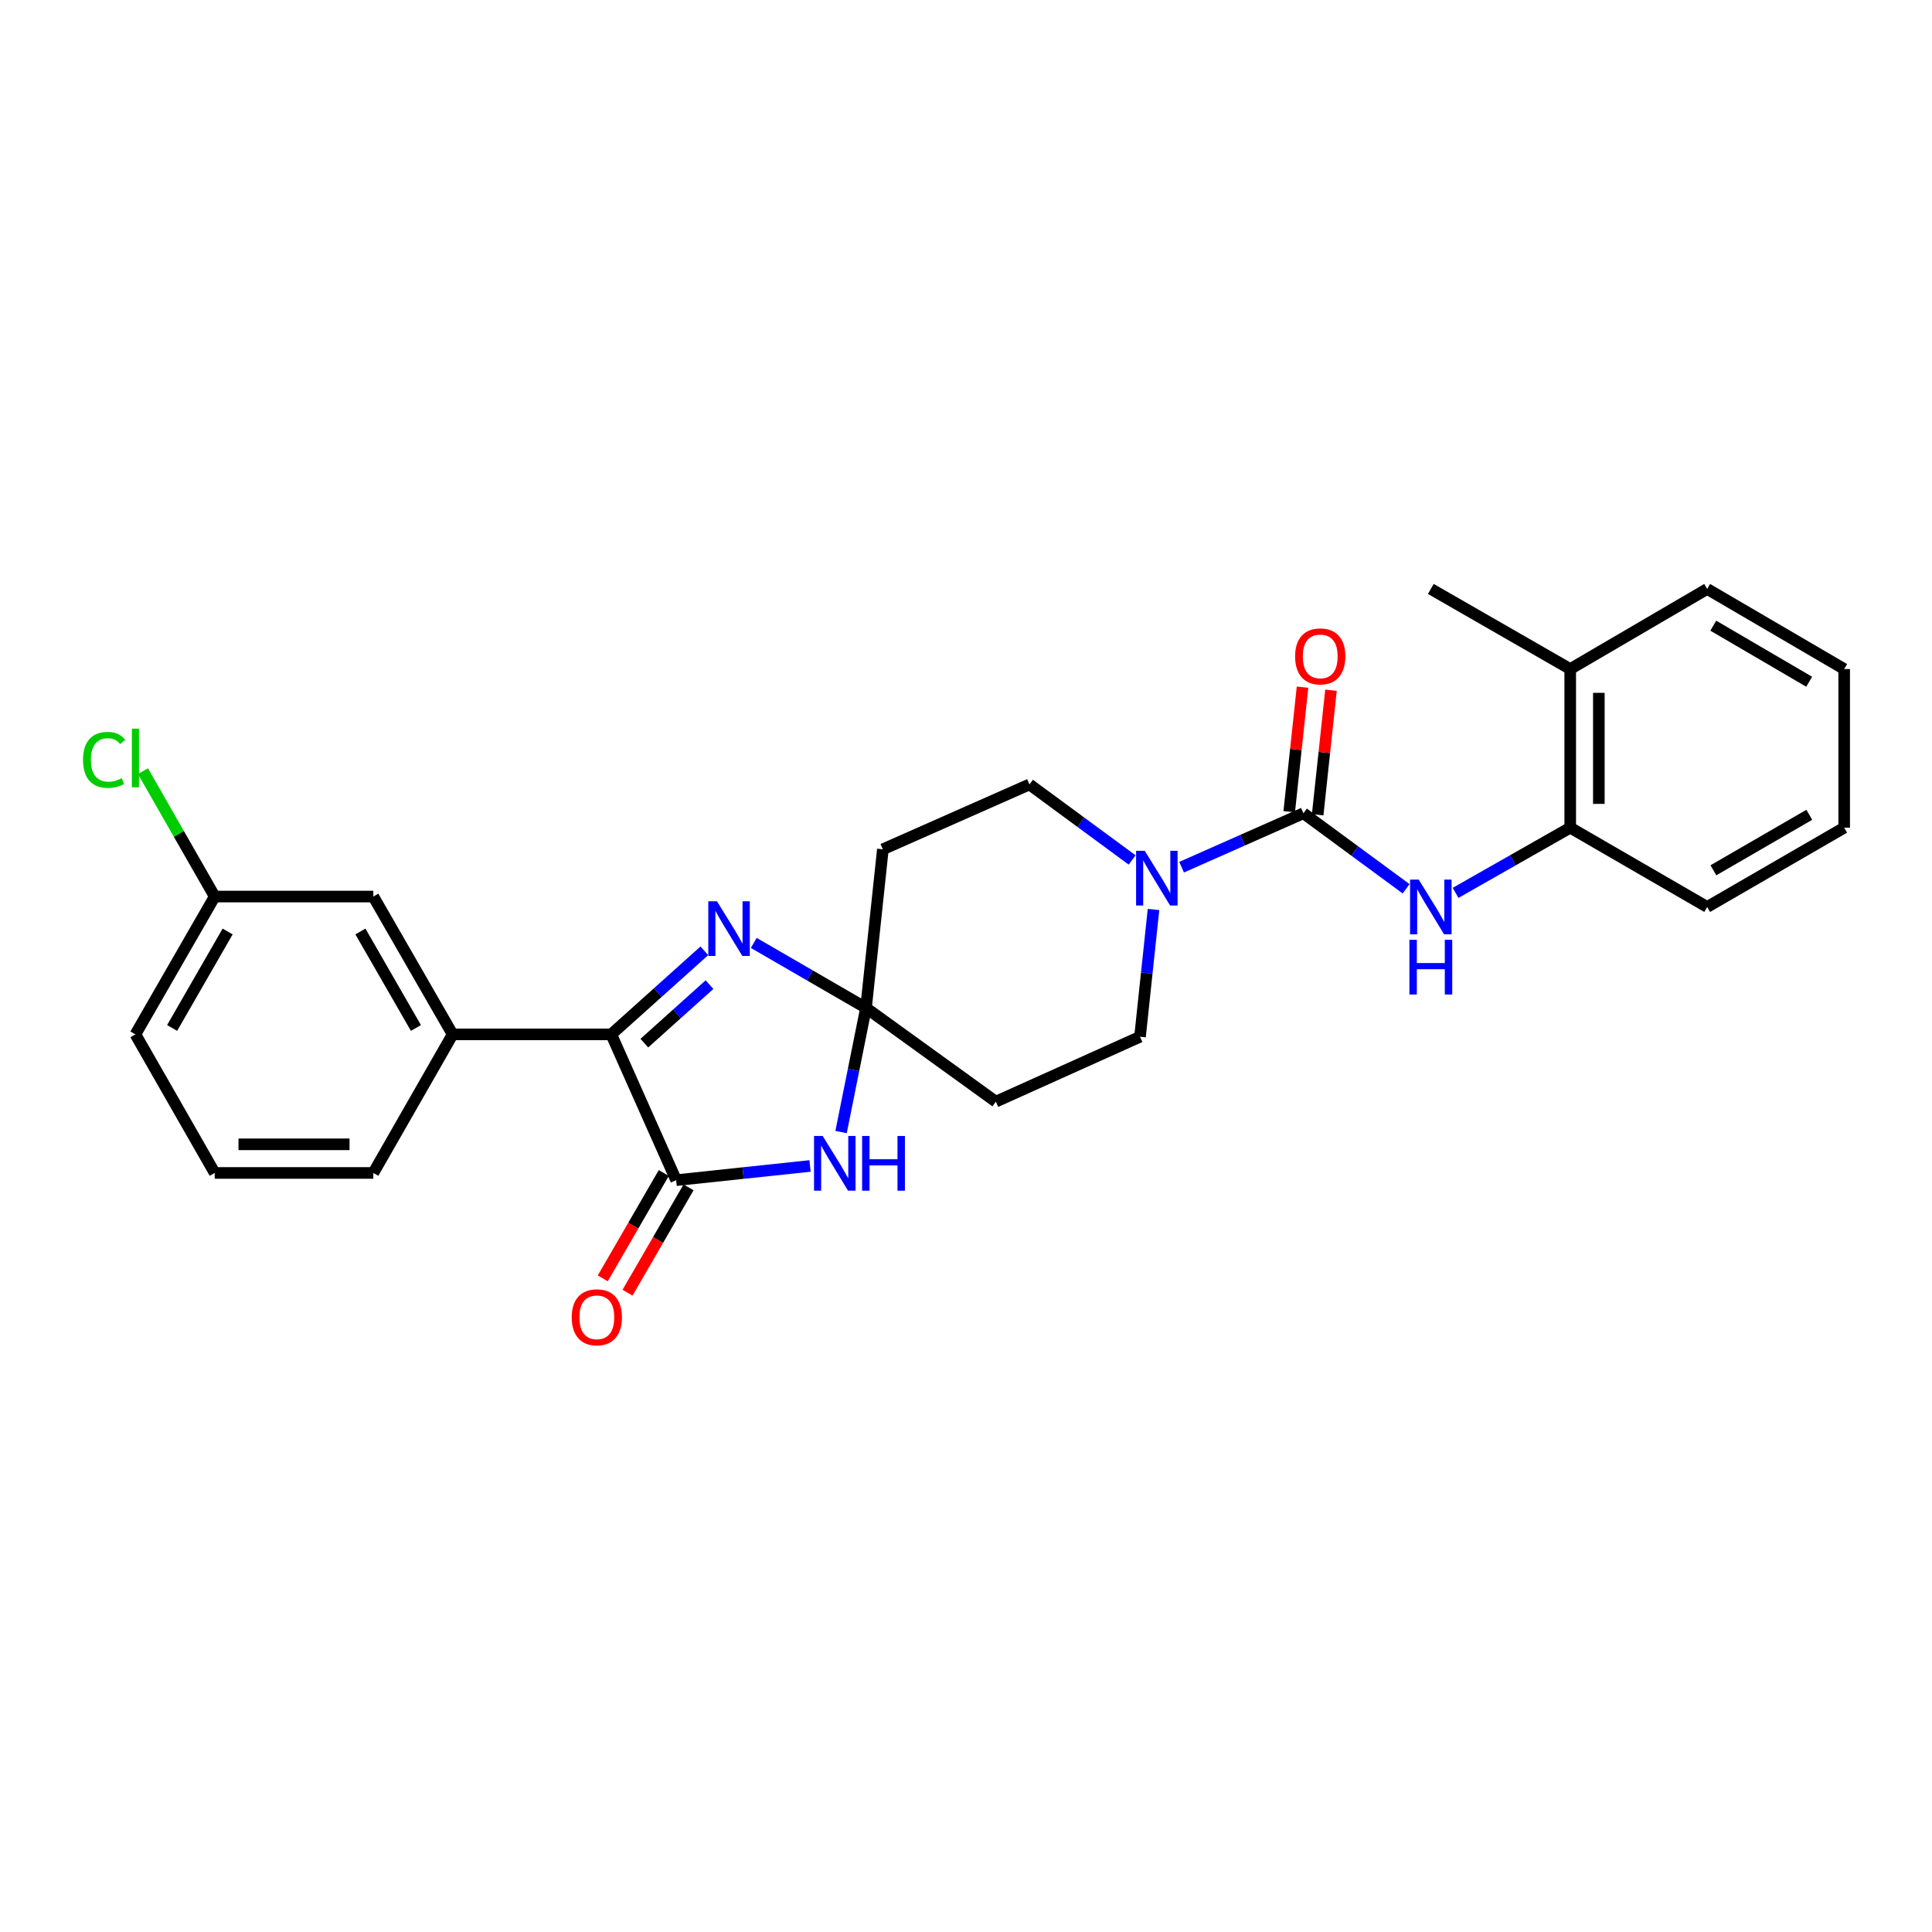 <?xml version='1.0' encoding='iso-8859-1'?>
<svg version='1.1' baseProfile='full'
              xmlns='http://www.w3.org/2000/svg'
                      xmlns:rdkit='http://www.rdkit.org/xml'
                      xmlns:xlink='http://www.w3.org/1999/xlink'
                  xml:space='preserve'
width='1000px' height='1000px' viewBox='0 0 1000 1000'>
<!-- END OF HEADER -->
<rect style='opacity:1.0;fill:#FFFFFF;stroke:none' width='1000' height='1000' x='0' y='0'> </rect>
<path class='bond-1' d='M 448.248,521.693 L 441.794,553.812' style='fill:none;fill-rule:evenodd;stroke:#000000;stroke-width:6px;stroke-linecap:butt;stroke-linejoin:miter;stroke-opacity:1' />
<path class='bond-1' d='M 441.794,553.812 L 435.34,585.931' style='fill:none;fill-rule:evenodd;stroke:#0000FF;stroke-width:6px;stroke-linecap:butt;stroke-linejoin:miter;stroke-opacity:1' />
<path class='bond-2' d='M 448.248,521.693 L 419.195,504.874' style='fill:none;fill-rule:evenodd;stroke:#000000;stroke-width:6px;stroke-linecap:butt;stroke-linejoin:miter;stroke-opacity:1' />
<path class='bond-2' d='M 419.195,504.874 L 390.143,488.056' style='fill:none;fill-rule:evenodd;stroke:#0000FF;stroke-width:6px;stroke-linecap:butt;stroke-linejoin:miter;stroke-opacity:1' />
<path class='bond-8' d='M 448.248,521.693 L 456.973,439.597' style='fill:none;fill-rule:evenodd;stroke:#000000;stroke-width:6px;stroke-linecap:butt;stroke-linejoin:miter;stroke-opacity:1' />
<path class='bond-9' d='M 448.248,521.693 L 515.438,570.214' style='fill:none;fill-rule:evenodd;stroke:#000000;stroke-width:6px;stroke-linecap:butt;stroke-linejoin:miter;stroke-opacity:1' />
<path class='bond-0' d='M 349.978,610.859 L 384.628,607.18' style='fill:none;fill-rule:evenodd;stroke:#000000;stroke-width:6px;stroke-linecap:butt;stroke-linejoin:miter;stroke-opacity:1' />
<path class='bond-0' d='M 384.628,607.18 L 419.279,603.502' style='fill:none;fill-rule:evenodd;stroke:#0000FF;stroke-width:6px;stroke-linecap:butt;stroke-linejoin:miter;stroke-opacity:1' />
<path class='bond-13' d='M 343.568,607.147 L 327.779,634.409' style='fill:none;fill-rule:evenodd;stroke:#000000;stroke-width:6px;stroke-linecap:butt;stroke-linejoin:miter;stroke-opacity:1' />
<path class='bond-13' d='M 327.779,634.409 L 311.991,661.672' style='fill:none;fill-rule:evenodd;stroke:#FF0000;stroke-width:6px;stroke-linecap:butt;stroke-linejoin:miter;stroke-opacity:1' />
<path class='bond-13' d='M 356.389,614.572 L 340.6,641.834' style='fill:none;fill-rule:evenodd;stroke:#000000;stroke-width:6px;stroke-linecap:butt;stroke-linejoin:miter;stroke-opacity:1' />
<path class='bond-13' d='M 340.6,641.834 L 324.812,669.097' style='fill:none;fill-rule:evenodd;stroke:#FF0000;stroke-width:6px;stroke-linecap:butt;stroke-linejoin:miter;stroke-opacity:1' />
<path class='bond-28' d='M 349.978,610.859 L 316.388,535.389' style='fill:none;fill-rule:evenodd;stroke:#000000;stroke-width:6px;stroke-linecap:butt;stroke-linejoin:miter;stroke-opacity:1' />
<path class='bond-3' d='M 364.566,492.134 L 340.477,513.762' style='fill:none;fill-rule:evenodd;stroke:#0000FF;stroke-width:6px;stroke-linecap:butt;stroke-linejoin:miter;stroke-opacity:1' />
<path class='bond-3' d='M 340.477,513.762 L 316.388,535.389' style='fill:none;fill-rule:evenodd;stroke:#000000;stroke-width:6px;stroke-linecap:butt;stroke-linejoin:miter;stroke-opacity:1' />
<path class='bond-3' d='M 367.237,509.647 L 350.375,524.786' style='fill:none;fill-rule:evenodd;stroke:#0000FF;stroke-width:6px;stroke-linecap:butt;stroke-linejoin:miter;stroke-opacity:1' />
<path class='bond-3' d='M 350.375,524.786 L 333.512,539.925' style='fill:none;fill-rule:evenodd;stroke:#000000;stroke-width:6px;stroke-linecap:butt;stroke-linejoin:miter;stroke-opacity:1' />
<path class='bond-7' d='M 316.388,535.389 L 234.283,535.389' style='fill:none;fill-rule:evenodd;stroke:#000000;stroke-width:6px;stroke-linecap:butt;stroke-linejoin:miter;stroke-opacity:1' />
<path class='bond-4' d='M 674.658,420.937 L 643.125,434.896' style='fill:none;fill-rule:evenodd;stroke:#000000;stroke-width:6px;stroke-linecap:butt;stroke-linejoin:miter;stroke-opacity:1' />
<path class='bond-4' d='M 643.125,434.896 L 611.591,448.855' style='fill:none;fill-rule:evenodd;stroke:#0000FF;stroke-width:6px;stroke-linecap:butt;stroke-linejoin:miter;stroke-opacity:1' />
<path class='bond-6' d='M 674.658,420.937 L 701.231,440.486' style='fill:none;fill-rule:evenodd;stroke:#000000;stroke-width:6px;stroke-linecap:butt;stroke-linejoin:miter;stroke-opacity:1' />
<path class='bond-6' d='M 701.231,440.486 L 727.803,460.035' style='fill:none;fill-rule:evenodd;stroke:#0000FF;stroke-width:6px;stroke-linecap:butt;stroke-linejoin:miter;stroke-opacity:1' />
<path class='bond-14' d='M 682.024,421.725 L 685.472,389.49' style='fill:none;fill-rule:evenodd;stroke:#000000;stroke-width:6px;stroke-linecap:butt;stroke-linejoin:miter;stroke-opacity:1' />
<path class='bond-14' d='M 685.472,389.49 L 688.919,357.255' style='fill:none;fill-rule:evenodd;stroke:#FF0000;stroke-width:6px;stroke-linecap:butt;stroke-linejoin:miter;stroke-opacity:1' />
<path class='bond-14' d='M 667.293,420.149 L 670.74,387.914' style='fill:none;fill-rule:evenodd;stroke:#000000;stroke-width:6px;stroke-linecap:butt;stroke-linejoin:miter;stroke-opacity:1' />
<path class='bond-14' d='M 670.74,387.914 L 674.187,355.68' style='fill:none;fill-rule:evenodd;stroke:#FF0000;stroke-width:6px;stroke-linecap:butt;stroke-linejoin:miter;stroke-opacity:1' />
<path class='bond-5' d='M 597.056,470.752 L 593.562,503.688' style='fill:none;fill-rule:evenodd;stroke:#0000FF;stroke-width:6px;stroke-linecap:butt;stroke-linejoin:miter;stroke-opacity:1' />
<path class='bond-5' d='M 593.562,503.688 L 590.068,536.624' style='fill:none;fill-rule:evenodd;stroke:#000000;stroke-width:6px;stroke-linecap:butt;stroke-linejoin:miter;stroke-opacity:1' />
<path class='bond-27' d='M 585.991,445.12 L 559.423,425.571' style='fill:none;fill-rule:evenodd;stroke:#0000FF;stroke-width:6px;stroke-linecap:butt;stroke-linejoin:miter;stroke-opacity:1' />
<path class='bond-27' d='M 559.423,425.571 L 532.855,406.022' style='fill:none;fill-rule:evenodd;stroke:#000000;stroke-width:6px;stroke-linecap:butt;stroke-linejoin:miter;stroke-opacity:1' />
<path class='bond-10' d='M 753.404,462.153 L 783.073,445.278' style='fill:none;fill-rule:evenodd;stroke:#0000FF;stroke-width:6px;stroke-linecap:butt;stroke-linejoin:miter;stroke-opacity:1' />
<path class='bond-10' d='M 783.073,445.278 L 812.742,428.402' style='fill:none;fill-rule:evenodd;stroke:#000000;stroke-width:6px;stroke-linecap:butt;stroke-linejoin:miter;stroke-opacity:1' />
<path class='bond-15' d='M 234.283,535.389 L 193.235,464.051' style='fill:none;fill-rule:evenodd;stroke:#000000;stroke-width:6px;stroke-linecap:butt;stroke-linejoin:miter;stroke-opacity:1' />
<path class='bond-15' d='M 215.285,532.077 L 186.551,482.141' style='fill:none;fill-rule:evenodd;stroke:#000000;stroke-width:6px;stroke-linecap:butt;stroke-linejoin:miter;stroke-opacity:1' />
<path class='bond-19' d='M 234.283,535.389 L 193.235,607.114' style='fill:none;fill-rule:evenodd;stroke:#000000;stroke-width:6px;stroke-linecap:butt;stroke-linejoin:miter;stroke-opacity:1' />
<path class='bond-11' d='M 456.973,439.597 L 532.855,406.022' style='fill:none;fill-rule:evenodd;stroke:#000000;stroke-width:6px;stroke-linecap:butt;stroke-linejoin:miter;stroke-opacity:1' />
<path class='bond-12' d='M 515.438,570.214 L 590.068,536.624' style='fill:none;fill-rule:evenodd;stroke:#000000;stroke-width:6px;stroke-linecap:butt;stroke-linejoin:miter;stroke-opacity:1' />
<path class='bond-16' d='M 812.742,428.402 L 812.742,346.298' style='fill:none;fill-rule:evenodd;stroke:#000000;stroke-width:6px;stroke-linecap:butt;stroke-linejoin:miter;stroke-opacity:1' />
<path class='bond-16' d='M 827.558,416.087 L 827.558,358.614' style='fill:none;fill-rule:evenodd;stroke:#000000;stroke-width:6px;stroke-linecap:butt;stroke-linejoin:miter;stroke-opacity:1' />
<path class='bond-21' d='M 812.742,428.402 L 883.635,469.442' style='fill:none;fill-rule:evenodd;stroke:#000000;stroke-width:6px;stroke-linecap:butt;stroke-linejoin:miter;stroke-opacity:1' />
<path class='bond-17' d='M 193.235,464.051 L 111.131,464.051' style='fill:none;fill-rule:evenodd;stroke:#000000;stroke-width:6px;stroke-linecap:butt;stroke-linejoin:miter;stroke-opacity:1' />
<path class='bond-22' d='M 812.742,346.298 L 740.589,304.839' style='fill:none;fill-rule:evenodd;stroke:#000000;stroke-width:6px;stroke-linecap:butt;stroke-linejoin:miter;stroke-opacity:1' />
<path class='bond-23' d='M 812.742,346.298 L 883.635,304.839' style='fill:none;fill-rule:evenodd;stroke:#000000;stroke-width:6px;stroke-linecap:butt;stroke-linejoin:miter;stroke-opacity:1' />
<path class='bond-18' d='M 111.131,464.051 L 92.564,431.602' style='fill:none;fill-rule:evenodd;stroke:#000000;stroke-width:6px;stroke-linecap:butt;stroke-linejoin:miter;stroke-opacity:1' />
<path class='bond-18' d='M 92.564,431.602 L 73.997,399.152' style='fill:none;fill-rule:evenodd;stroke:#00CC00;stroke-width:6px;stroke-linecap:butt;stroke-linejoin:miter;stroke-opacity:1' />
<path class='bond-29' d='M 111.131,464.051 L 70.091,535.389' style='fill:none;fill-rule:evenodd;stroke:#000000;stroke-width:6px;stroke-linecap:butt;stroke-linejoin:miter;stroke-opacity:1' />
<path class='bond-29' d='M 117.818,482.14 L 89.09,532.076' style='fill:none;fill-rule:evenodd;stroke:#000000;stroke-width:6px;stroke-linecap:butt;stroke-linejoin:miter;stroke-opacity:1' />
<path class='bond-20' d='M 193.235,607.114 L 111.131,607.114' style='fill:none;fill-rule:evenodd;stroke:#000000;stroke-width:6px;stroke-linecap:butt;stroke-linejoin:miter;stroke-opacity:1' />
<path class='bond-20' d='M 180.92,592.298 L 123.447,592.298' style='fill:none;fill-rule:evenodd;stroke:#000000;stroke-width:6px;stroke-linecap:butt;stroke-linejoin:miter;stroke-opacity:1' />
<path class='bond-24' d='M 111.131,607.114 L 70.091,535.389' style='fill:none;fill-rule:evenodd;stroke:#000000;stroke-width:6px;stroke-linecap:butt;stroke-linejoin:miter;stroke-opacity:1' />
<path class='bond-25' d='M 883.635,469.442 L 954.545,428.402' style='fill:none;fill-rule:evenodd;stroke:#000000;stroke-width:6px;stroke-linecap:butt;stroke-linejoin:miter;stroke-opacity:1' />
<path class='bond-25' d='M 886.85,450.463 L 936.488,421.735' style='fill:none;fill-rule:evenodd;stroke:#000000;stroke-width:6px;stroke-linecap:butt;stroke-linejoin:miter;stroke-opacity:1' />
<path class='bond-30' d='M 883.635,304.839 L 954.545,346.298' style='fill:none;fill-rule:evenodd;stroke:#000000;stroke-width:6px;stroke-linecap:butt;stroke-linejoin:miter;stroke-opacity:1' />
<path class='bond-30' d='M 886.794,323.848 L 936.431,352.869' style='fill:none;fill-rule:evenodd;stroke:#000000;stroke-width:6px;stroke-linecap:butt;stroke-linejoin:miter;stroke-opacity:1' />
<path class='bond-26' d='M 954.545,428.402 L 954.545,346.298' style='fill:none;fill-rule:evenodd;stroke:#000000;stroke-width:6px;stroke-linecap:butt;stroke-linejoin:miter;stroke-opacity:1' />
<path  class='atom-2' d='M 425.823 587.982
L 435.103 602.982
Q 436.023 604.462, 437.503 607.142
Q 438.983 609.822, 439.063 609.982
L 439.063 587.982
L 442.823 587.982
L 442.823 616.302
L 438.943 616.302
L 428.983 599.902
Q 427.823 597.982, 426.583 595.782
Q 425.383 593.582, 425.023 592.902
L 425.023 616.302
L 421.343 616.302
L 421.343 587.982
L 425.823 587.982
' fill='#0000FF'/>
<path  class='atom-2' d='M 446.223 587.982
L 450.063 587.982
L 450.063 600.022
L 464.543 600.022
L 464.543 587.982
L 468.383 587.982
L 468.383 616.302
L 464.543 616.302
L 464.543 603.222
L 450.063 603.222
L 450.063 616.302
L 446.223 616.302
L 446.223 587.982
' fill='#0000FF'/>
<path  class='atom-3' d='M 371.095 466.493
L 380.375 481.493
Q 381.295 482.973, 382.775 485.653
Q 384.255 488.333, 384.335 488.493
L 384.335 466.493
L 388.095 466.493
L 388.095 494.813
L 384.215 494.813
L 374.255 478.413
Q 373.095 476.493, 371.855 474.293
Q 370.655 472.093, 370.295 471.413
L 370.295 494.813
L 366.615 494.813
L 366.615 466.493
L 371.095 466.493
' fill='#0000FF'/>
<path  class='atom-6' d='M 592.517 440.368
L 601.797 455.368
Q 602.717 456.848, 604.197 459.528
Q 605.677 462.208, 605.757 462.368
L 605.757 440.368
L 609.517 440.368
L 609.517 468.688
L 605.637 468.688
L 595.677 452.288
Q 594.517 450.368, 593.277 448.168
Q 592.077 445.968, 591.717 445.288
L 591.717 468.688
L 588.037 468.688
L 588.037 440.368
L 592.517 440.368
' fill='#0000FF'/>
<path  class='atom-7' d='M 734.329 455.282
L 743.609 470.282
Q 744.529 471.762, 746.009 474.442
Q 747.489 477.122, 747.569 477.282
L 747.569 455.282
L 751.329 455.282
L 751.329 483.602
L 747.449 483.602
L 737.489 467.202
Q 736.329 465.282, 735.089 463.082
Q 733.889 460.882, 733.529 460.202
L 733.529 483.602
L 729.849 483.602
L 729.849 455.282
L 734.329 455.282
' fill='#0000FF'/>
<path  class='atom-7' d='M 729.509 486.434
L 733.349 486.434
L 733.349 498.474
L 747.829 498.474
L 747.829 486.434
L 751.669 486.434
L 751.669 514.754
L 747.829 514.754
L 747.829 501.674
L 733.349 501.674
L 733.349 514.754
L 729.509 514.754
L 729.509 486.434
' fill='#0000FF'/>
<path  class='atom-14' d='M 295.922 681.833
Q 295.922 675.033, 299.282 671.233
Q 302.642 667.433, 308.922 667.433
Q 315.202 667.433, 318.562 671.233
Q 321.922 675.033, 321.922 681.833
Q 321.922 688.713, 318.522 692.633
Q 315.122 696.513, 308.922 696.513
Q 302.682 696.513, 299.282 692.633
Q 295.922 688.753, 295.922 681.833
M 308.922 693.313
Q 313.242 693.313, 315.562 690.433
Q 317.922 687.513, 317.922 681.833
Q 317.922 676.273, 315.562 673.473
Q 313.242 670.633, 308.922 670.633
Q 304.602 670.633, 302.242 673.433
Q 299.922 676.233, 299.922 681.833
Q 299.922 687.553, 302.242 690.433
Q 304.602 693.313, 308.922 693.313
' fill='#FF0000'/>
<path  class='atom-15' d='M 670.35 339.744
Q 670.35 332.944, 673.71 329.144
Q 677.07 325.344, 683.35 325.344
Q 689.63 325.344, 692.99 329.144
Q 696.35 332.944, 696.35 339.744
Q 696.35 346.624, 692.95 350.544
Q 689.55 354.424, 683.35 354.424
Q 677.11 354.424, 673.71 350.544
Q 670.35 346.664, 670.35 339.744
M 683.35 351.224
Q 687.67 351.224, 689.99 348.344
Q 692.35 345.424, 692.35 339.744
Q 692.35 334.184, 689.99 331.384
Q 687.67 328.544, 683.35 328.544
Q 679.03 328.544, 676.67 331.344
Q 674.35 334.144, 674.35 339.744
Q 674.35 345.464, 676.67 348.344
Q 679.03 351.224, 683.35 351.224
' fill='#FF0000'/>
<path  class='atom-19' d='M 42.971 393.306
Q 42.971 386.266, 46.251 382.586
Q 49.571 378.866, 55.851 378.866
Q 61.691 378.866, 64.811 382.986
L 62.171 385.146
Q 59.891 382.146, 55.851 382.146
Q 51.571 382.146, 49.291 385.026
Q 47.051 387.866, 47.051 393.306
Q 47.051 398.906, 49.371 401.786
Q 51.731 404.666, 56.291 404.666
Q 59.411 404.666, 63.051 402.786
L 64.171 405.786
Q 62.691 406.746, 60.451 407.306
Q 58.211 407.866, 55.731 407.866
Q 49.571 407.866, 46.251 404.106
Q 42.971 400.346, 42.971 393.306
' fill='#00CC00'/>
<path  class='atom-19' d='M 68.251 377.146
L 71.931 377.146
L 71.931 407.506
L 68.251 407.506
L 68.251 377.146
' fill='#00CC00'/>
</svg>

